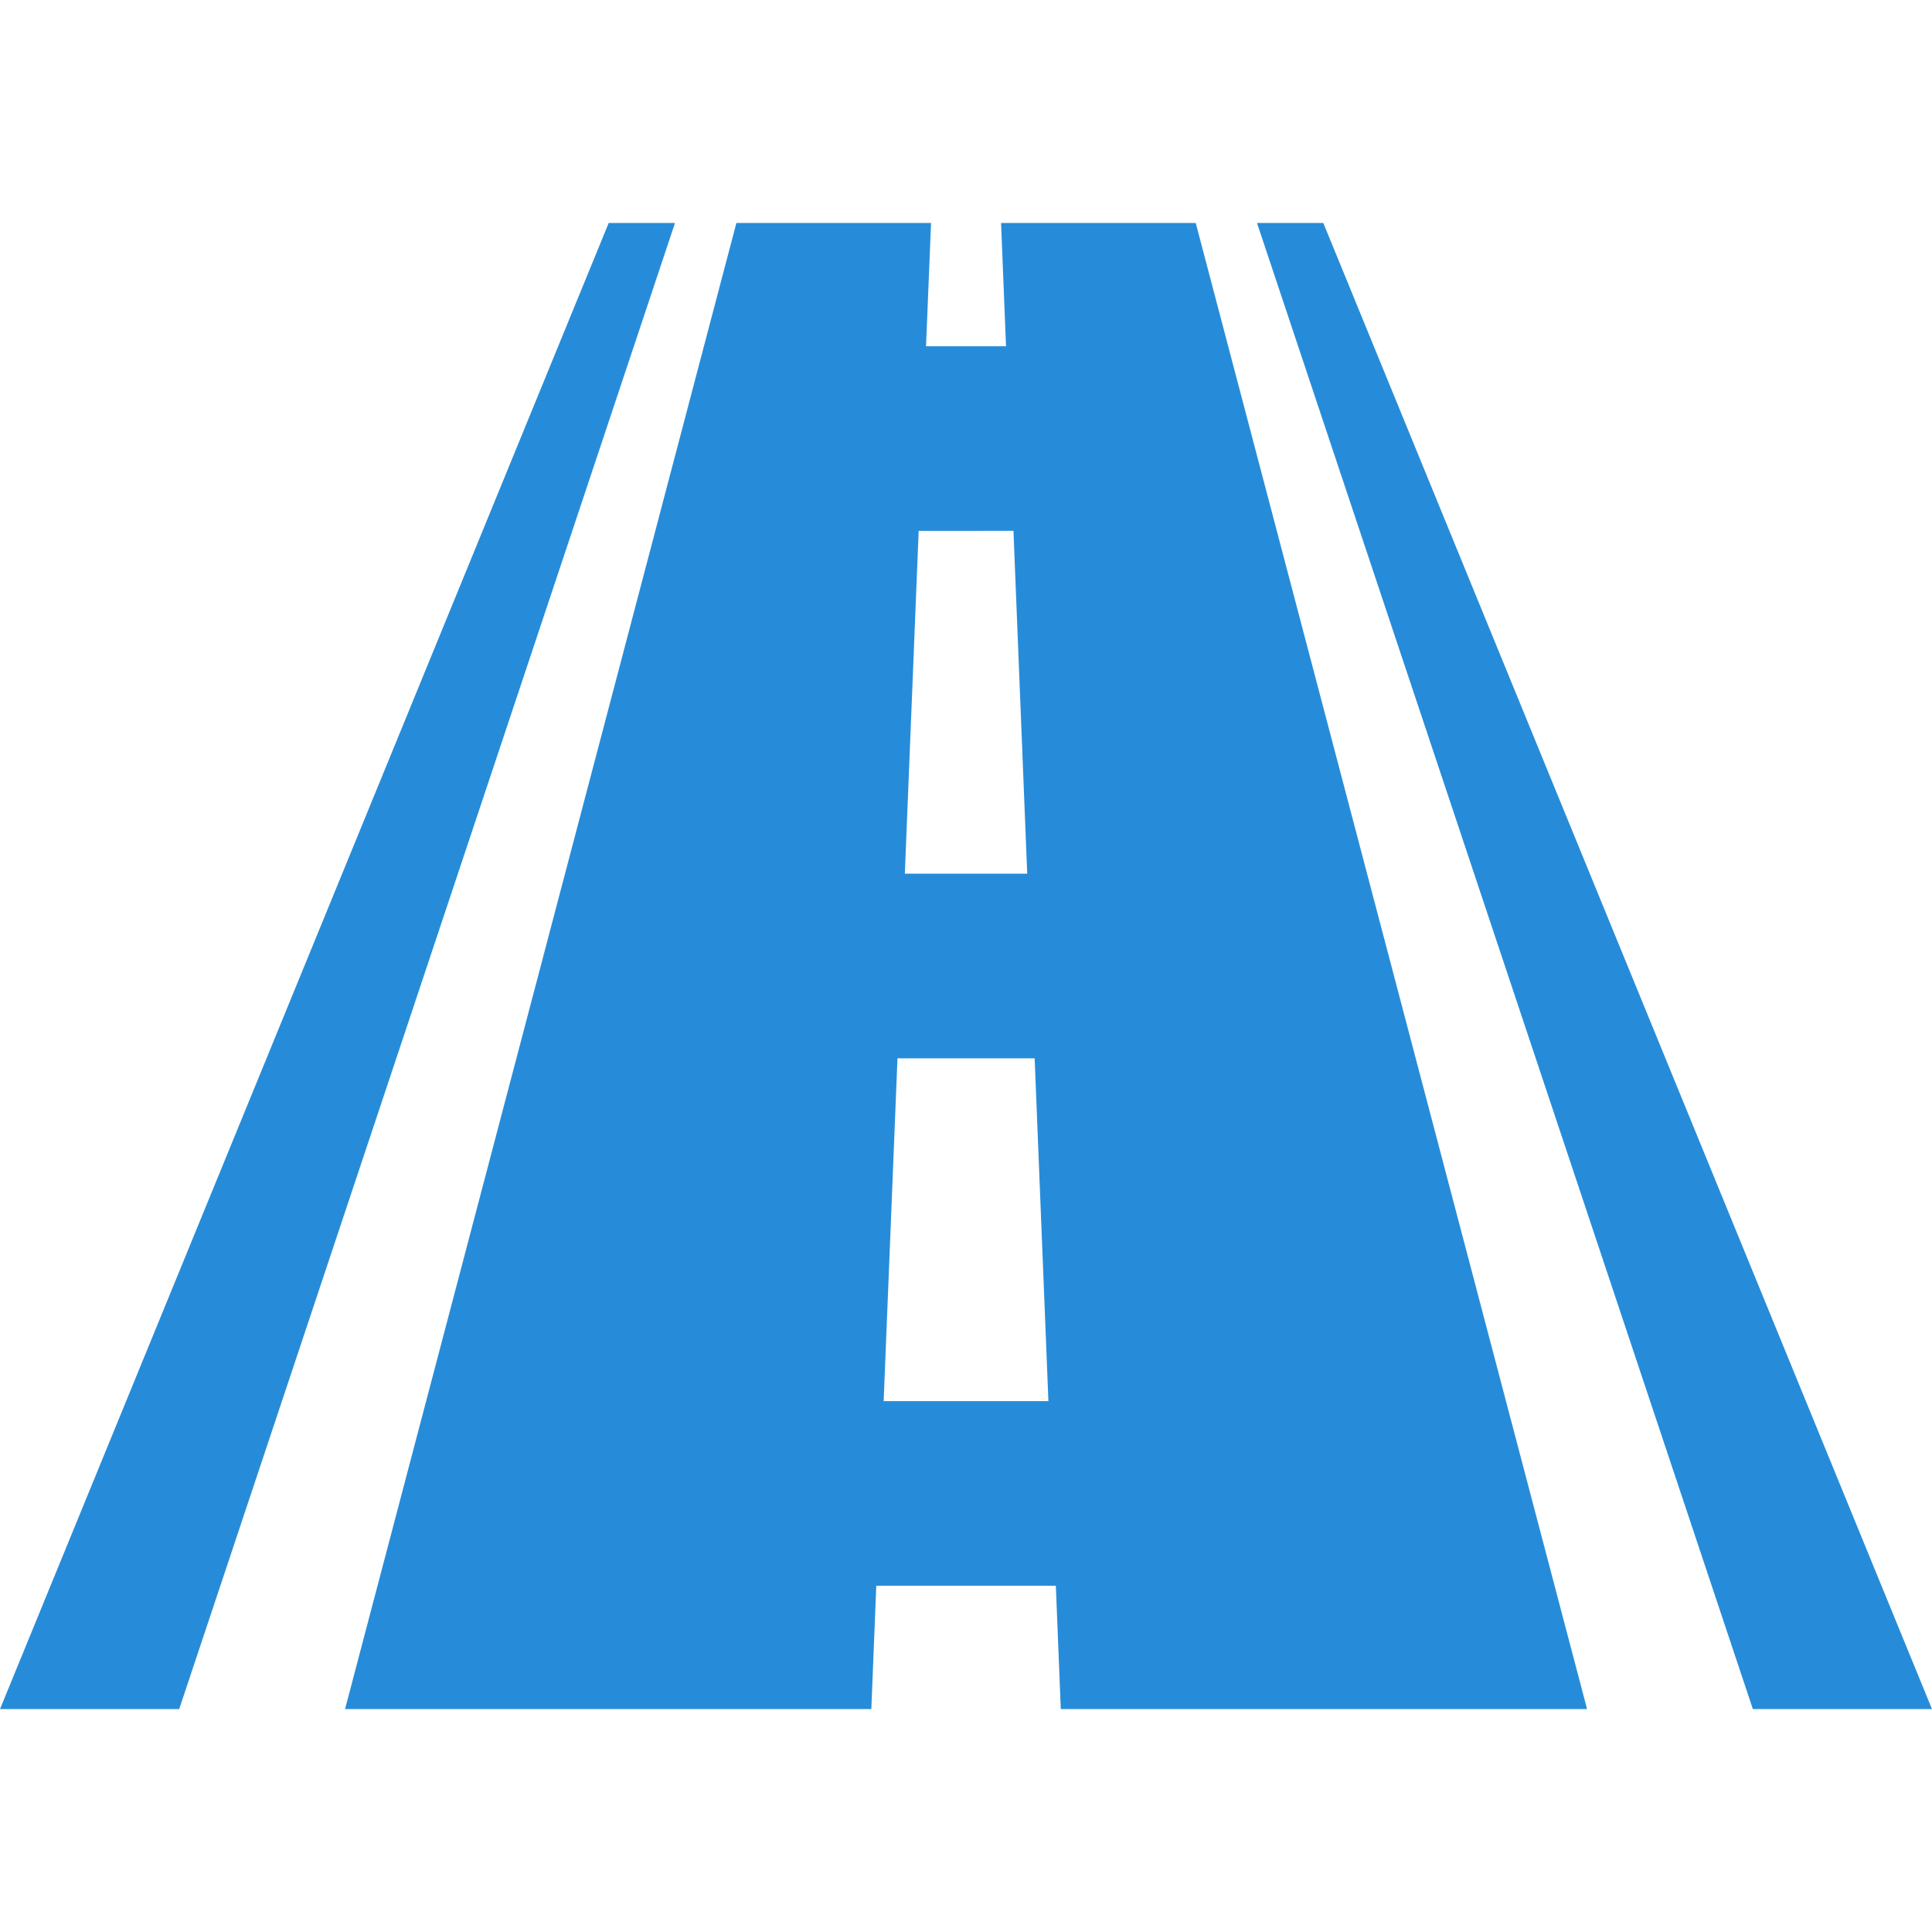 <svg width="32" height="32" viewBox="0 0 32 32" fill="none" xmlns="http://www.w3.org/2000/svg">
<g clip-path="url(#clip0_235_628)">
<path d="M16.581 3.693C16.609 4.373 16.636 5.054 16.663 5.735C16.133 5.735 15.868 5.735 15.338 5.735C15.366 5.054 15.393 4.373 15.421 3.693C14.346 3.693 13.271 3.693 12.197 3.693C10.036 11.898 7.875 20.102 5.715 28.308C8.62 28.308 11.526 28.308 14.432 28.308C14.459 27.627 14.486 26.946 14.514 26.265C15.505 26.265 16.497 26.265 17.488 26.265C17.516 26.946 17.543 27.627 17.57 28.308C20.476 28.308 23.381 28.308 26.287 28.308C24.127 20.102 21.966 11.898 19.805 3.693C18.731 3.693 17.656 3.693 16.581 3.693ZM15.216 8.793C15.739 8.793 16.263 8.792 16.786 8.792C16.862 10.685 16.938 12.578 17.014 14.471C16.339 14.471 15.663 14.471 14.987 14.471C15.064 12.578 15.139 10.685 15.216 8.793ZM14.636 23.207C14.712 21.315 14.789 19.422 14.865 17.529C15.622 17.529 16.38 17.529 17.137 17.529C17.213 19.422 17.289 21.315 17.365 23.207C16.456 23.207 15.546 23.207 14.636 23.207Z" fill="#268CD9"/>
<path d="M21.918 3.693C21.479 3.693 21.259 3.693 20.82 3.693C23.558 11.898 26.295 20.102 29.033 28.308C30.022 28.308 31.011 28.308 32 28.308C28.64 20.102 25.279 11.898 21.918 3.693Z" fill="#268CD9"/>
<path d="M10.082 3.693C6.721 11.898 3.361 20.102 0 28.308C0.989 28.308 1.978 28.308 2.968 28.308C5.705 20.102 8.442 11.898 11.18 3.693C10.741 3.693 10.521 3.693 10.082 3.693Z" fill="#268CD9"/>
</g>
<defs>
<clipPath id="clip0_235_628">
<rect width="32" height="32" fill="white"/>
</clipPath>
</defs>
</svg>
